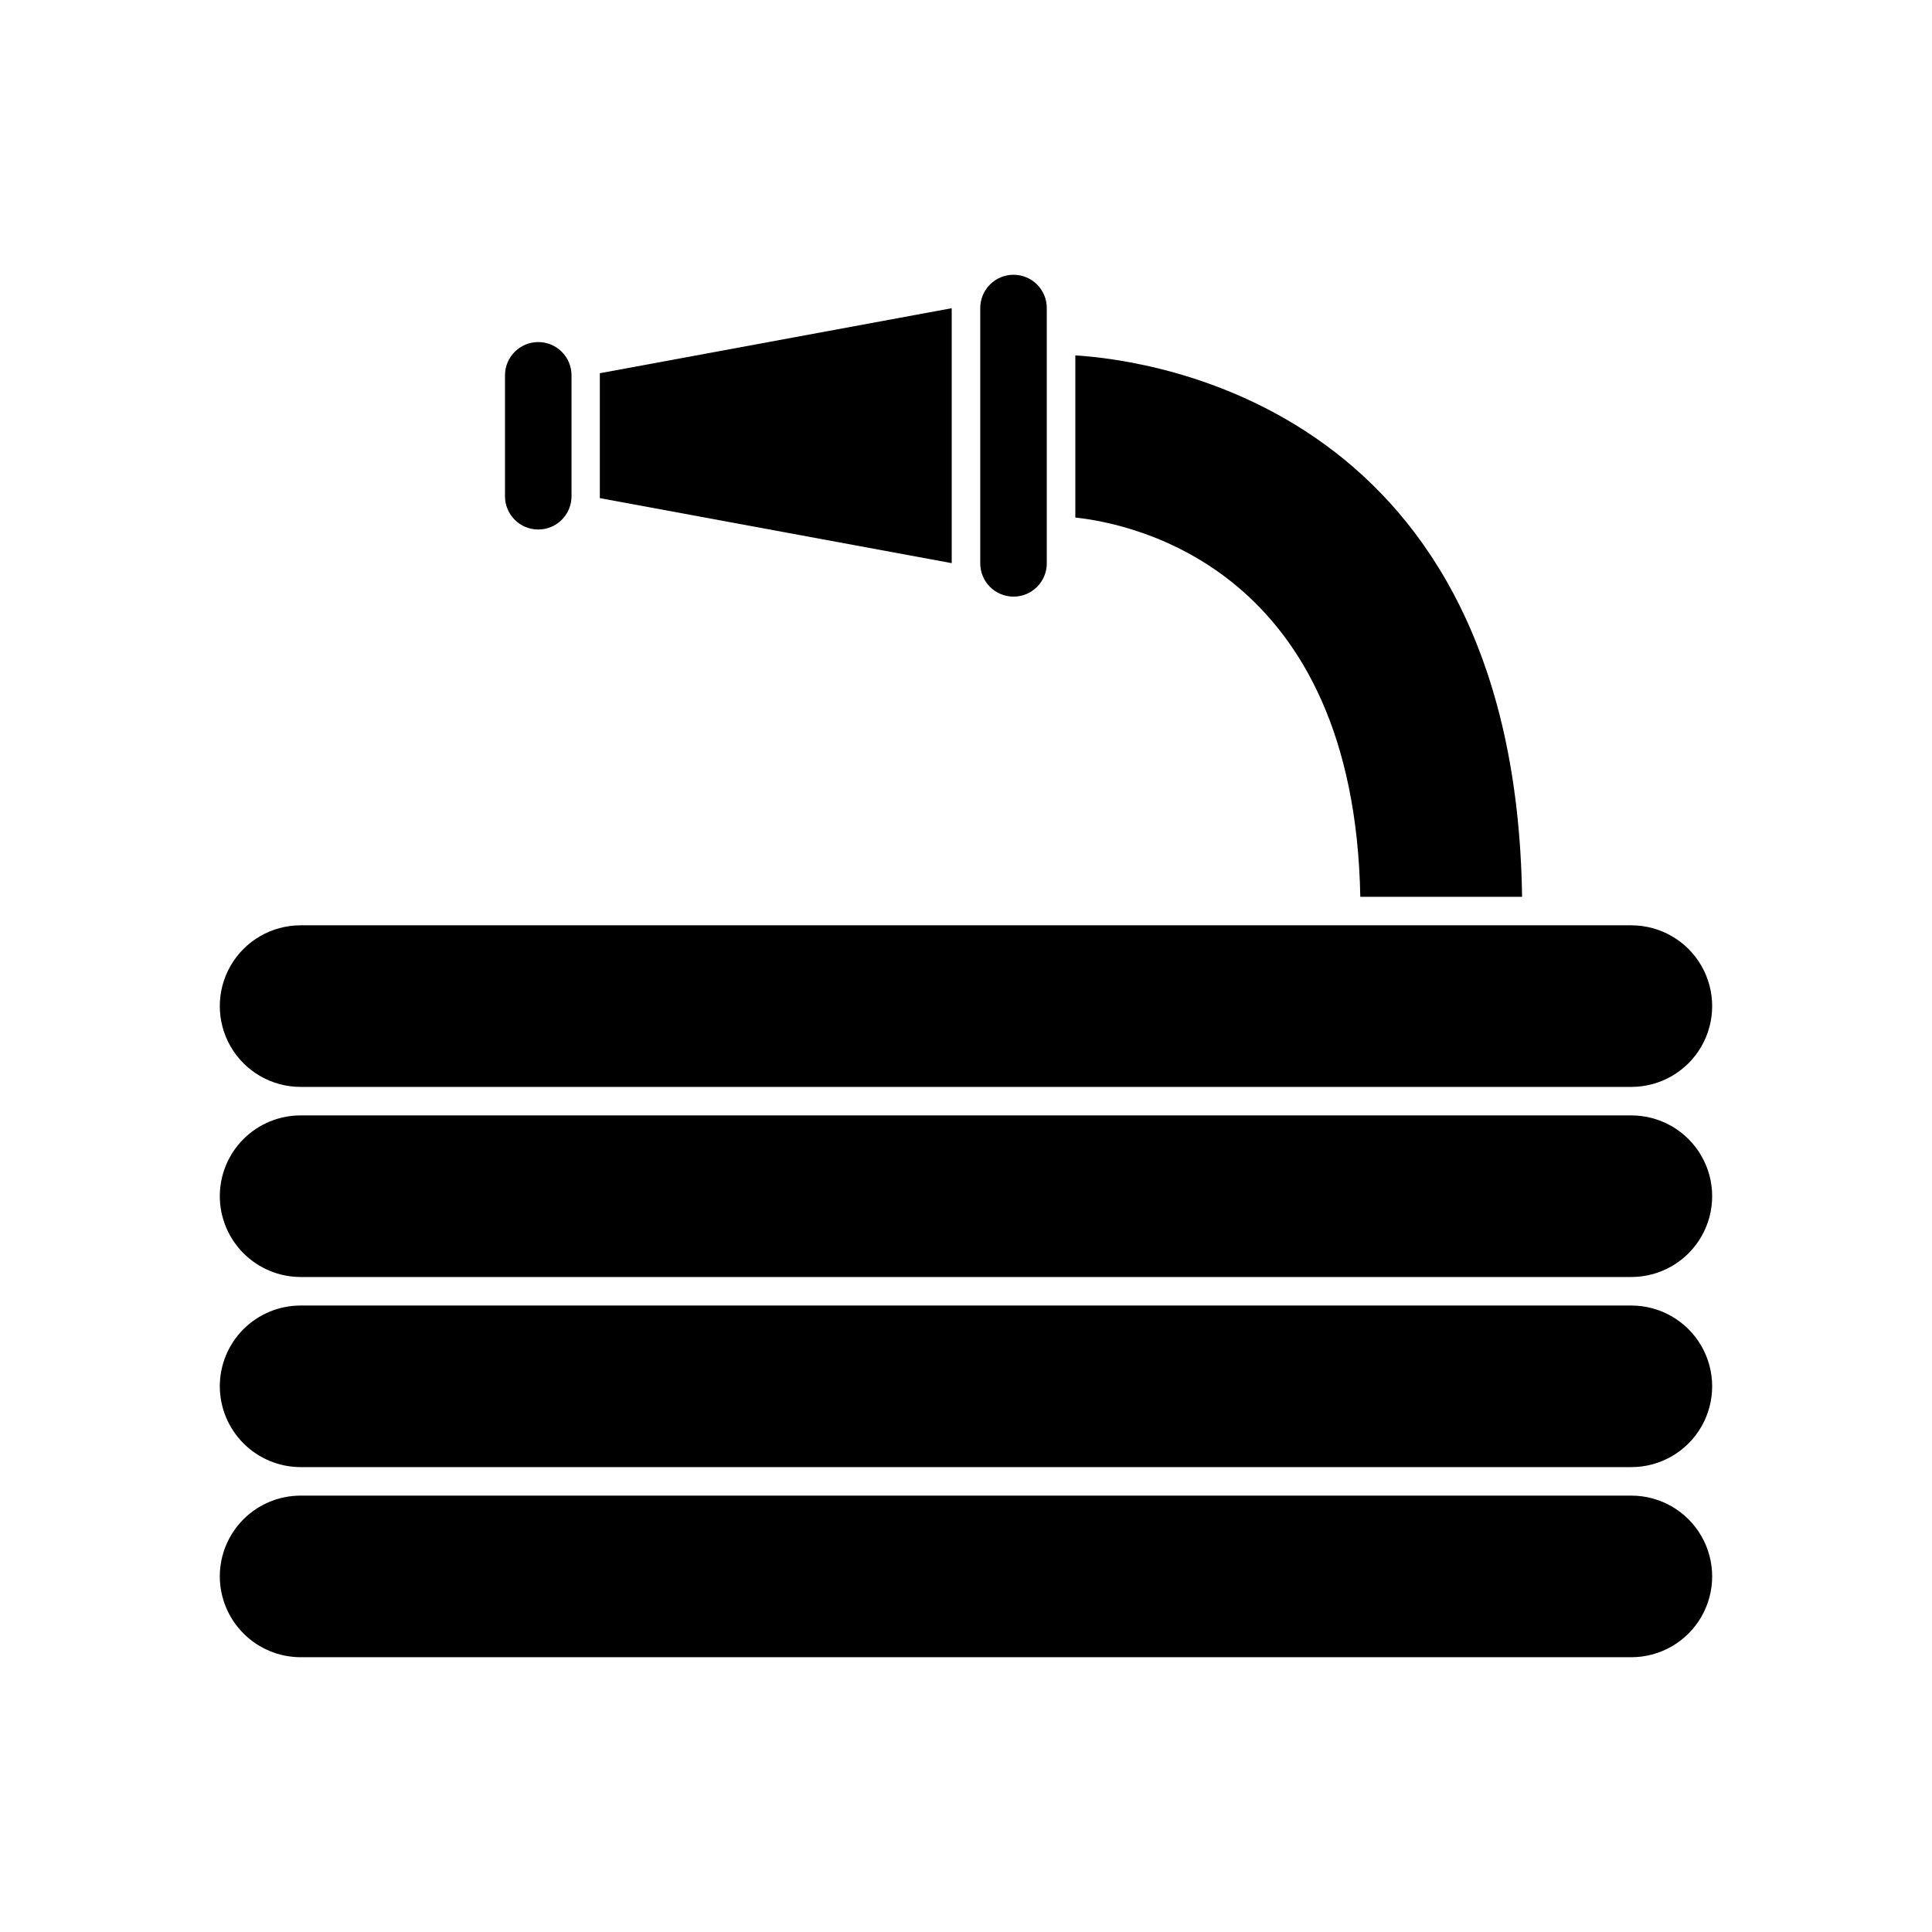 <?xml version="1.0" encoding="UTF-8"?>
<!-- Uploaded to: ICON Repo, www.iconrepo.com, Generator: ICON Repo Mixer Tools -->
<svg fill="#000000" width="800px" height="800px" version="1.1" viewBox="144 144 512 512" xmlns="http://www.w3.org/2000/svg">
 <g>
  <path d="m202.25 561.77c0.012 5.672 2.273 11.113 6.285 15.125 4.012 4.012 9.453 6.273 15.125 6.285h352.67c7.648 0 14.719-4.082 18.543-10.707s3.824-14.785 0-21.41-10.895-10.707-18.543-10.707h-352.67c-5.676 0-11.125 2.258-15.141 6.273-4.016 4.016-6.269 9.461-6.269 15.141z"/>
  <path d="m202.25 511.39c0.012 5.676 2.273 11.113 6.285 15.125 4.012 4.012 9.453 6.273 15.125 6.285h352.67c7.648 0 14.719-4.078 18.543-10.703s3.824-14.789 0-21.414-10.895-10.703-18.543-10.703h-352.67c-5.676 0-11.125 2.254-15.141 6.269-4.016 4.016-6.269 9.461-6.269 15.141z"/>
  <path d="m202.25 461.01c0.012 5.672 2.273 11.109 6.285 15.125 4.012 4.012 9.453 6.273 15.125 6.285h352.67c7.648 0 14.719-4.082 18.543-10.707s3.824-14.785 0-21.41-10.895-10.707-18.543-10.707h-352.67c-5.676 0-11.125 2.258-15.141 6.273-4.016 4.016-6.269 9.461-6.269 15.141z"/>
  <path d="m223.66 432.04h352.67c7.648 0 14.719-4.078 18.543-10.703s3.824-14.789 0-21.414-10.895-10.703-18.543-10.703h-352.67c-7.648 0-14.719 4.078-18.543 10.703-3.824 6.625-3.824 14.789 0 21.414 3.824 6.625 10.895 10.703 18.543 10.703z"/>
  <path d="m302.96 276.01 93.254 17.23v-67.562l-93.254 17.23v0.555 32.043 0.504z"/>
  <path d="m295.46 275.51v-32.043c0-4.871-3.945-8.816-8.816-8.816-4.867 0-8.816 3.945-8.816 8.816v32.043c0 4.867 3.949 8.816 8.816 8.816 4.871 0 8.816-3.949 8.816-8.816z"/>
  <path d="m421.41 225.63c0-4.867-3.945-8.816-8.816-8.816s-8.816 3.949-8.816 8.816v67.664c0 4.867 3.945 8.816 8.816 8.816s8.816-3.949 8.816-8.816z"/>
  <path d="m504.49 381.66h42.875c-1.863-129.33-97.637-142.18-118.39-143.48v42.977c15.566 1.66 73.906 13.75 75.52 100.51z"/>
 </g>
</svg>